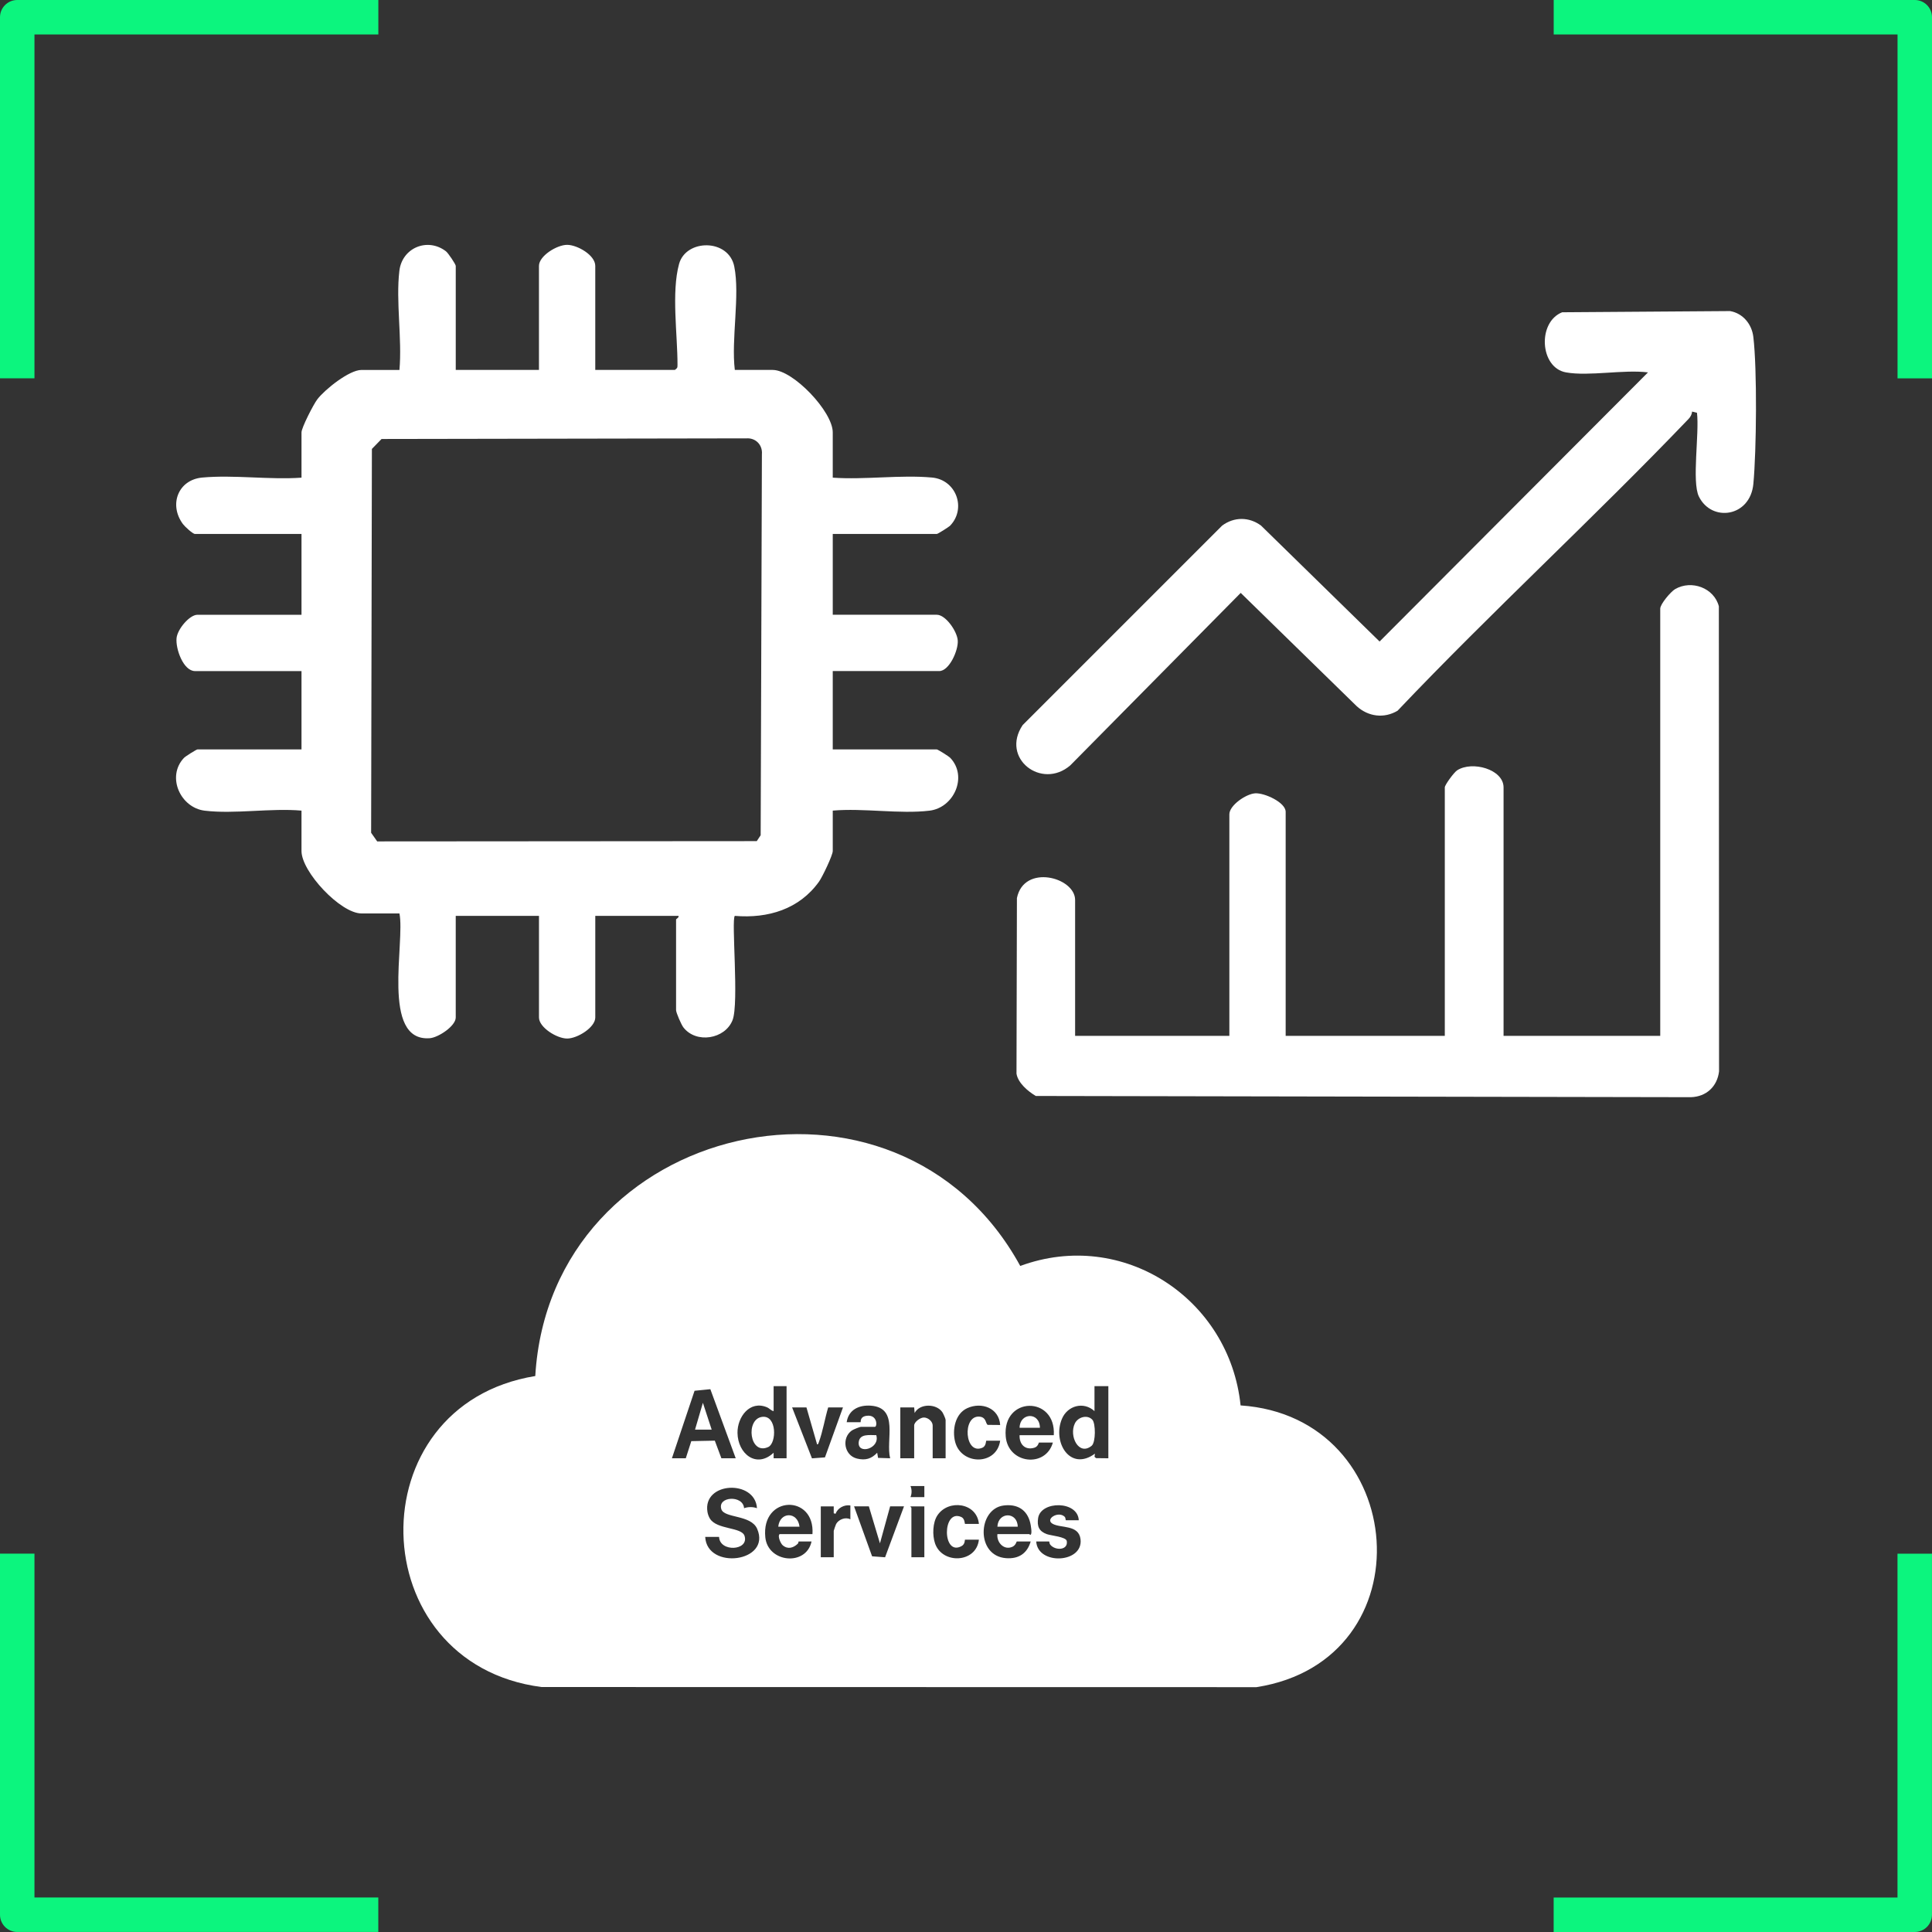 <?xml version="1.0" encoding="UTF-8"?>
<svg id="Layer_2" data-name="Layer 2" xmlns="http://www.w3.org/2000/svg" viewBox="0 0 507.33 507.33">
  <rect x="0" y="0" width="507.33" height="507.33" fill="#333333" stroke="none"/>
  <defs>
    <style>
      .cls-1 {
        fill: #0cf57e;
      }

      .cls-2 {
        fill: #fff;
      }
    </style>
  </defs>
  <g id="Capa_1" data-name="Capa 1">
    <g>
      <path class="cls-1" d="M9.05,498.28v-90.3H0v94.82c0,2.5,2.03,4.52,4.52,4.52h94.82v-9.05H9.05v.01Z"/>
      <path class="cls-1" d="M498.28,498.28h-90.3v9.05h94.82c2.5,0,4.52-2.03,4.52-4.52v-94.82h-9.05v90.3h.01v-.01h0Z"/>
      <path class="cls-1" d="M9.05,9.05h90.3V0H4.52C2.03,0,0,2.03,0,4.52v94.82h9.05V9.05Z"/>
      <path class="cls-1" d="M498.28,9.05v90.3h9.05V4.52C507.33,2.02,505.31,0,502.81,0h-94.82v9.05h90.3-.01,0Z"/>
    </g>
  </g>
  <g>
    <path class="cls-2" d="M119.67,97.143h21.858v-27.322c0-2.618,4.707-5.527,7.393-5.527,2.64,0,7.393,2.68,7.393,5.527v27.322h20.894c.656-.481.697-.562.7-1.313.023-7.864-1.636-19.041.408-26.509,1.81-6.615,13.011-6.685,14.496.647,1.543,7.619-.843,19.125.147,27.175h9.965c5.325,0,15.751,10.915,15.751,16.393v11.893c8.388.597,17.806-.792,26.067-.03,6.357.586,9.054,8.081,4.807,12.582-.42.445-3.305,2.235-3.551,2.235h-27.322v21.215h27.322c2.33,0,5.333,4.33,5.504,6.76.182,2.584-2.246,8.027-4.862,8.027h-27.965v20.572h27.322c.246,0,3.131,1.79,3.551,2.235,4.622,4.895.956,13.079-5.465,13.852-7.811.94-17.398-.728-25.408-.015v10.608c0,1.126-2.739,6.818-3.576,7.996-5.186,7.294-13.439,9.767-22.142,9.037-.969.971,1.141,22.945-.592,27.373-1.963,5.015-9.568,6.258-12.92,1.897-.556-.723-1.913-3.86-1.913-4.515v-23.787c0-.196.814-.493.643-.964h-21.858v26.68c0,2.618-4.707,5.527-7.393,5.527s-7.393-2.909-7.393-5.527v-26.68h-21.858v26.68c0,2.236-4.557,5.269-6.825,5.44-12.893.969-6.406-25.317-7.961-32.762h-9.965c-5.498,0-15.751-10.929-15.751-16.393v-10.608c-8.01-.713-17.597.955-25.408.015-6.421-.773-10.087-8.957-5.465-13.852.42-.445,3.305-2.235,3.551-2.235h27.322v-20.572h-27.965c-3.051,0-5.151-5.853-4.84-8.69.259-2.36,3.423-6.097,5.483-6.097h27.322v-21.215h-27.965c-.583,0-2.683-1.944-3.175-2.611-3.757-5.086-1.261-11.623,5.074-12.206,8.262-.76,17.678.627,26.067.03v-11.893c0-1.228,3.149-7.375,4.163-8.695,1.996-2.598,8.368-7.699,11.588-7.699h9.965c.73-8.213-.978-18.042-.015-26.051.724-6.025,7.38-8.81,12.216-5.115.618.472,2.585,3.433,2.585,3.844v27.322ZM100.195,115.277l-2.538,2.605-.201,100.8,1.592,2.265,99.675-.071,1.024-1.548.323-100.046c.202-2.199-1.324-4.061-3.542-4.172l-96.333.166Z"/>
    <path class="cls-2" d="M282.319,272.007h40.502v-58.181c0-2.327,4.331-5.336,6.76-5.504s8.026,2.374,8.026,4.862v58.824h41.787v-65.252c0-.644,2.401-3.932,3.24-4.475,3.968-2.566,12.189-.252,12.189,4.475v65.252h41.144v-112.183c0-1.201,2.765-4.458,3.887-5.114,4.336-2.534,10.268-.314,11.505,4.508l.051,122.126c-.481,4.001-3.365,6.638-7.376,6.768l-172.038-.319c-2.045-1.2-4.686-3.422-5.071-5.858l.11-46.103c1.834-9.057,15.282-5.483,15.282.496v35.68Z"/>
    <path class="cls-2" d="M411.216,97.786c-6.898-1.227-7.541-13.208-1-15.786l44.101-.315c3.389.599,5.695,3.441,6.094,6.764,1.022,8.521.83,29.876.01,38.612-.82,8.735-10.952,10.14-14.302,3.329-1.906-3.875.156-16.573-.506-21.996l-1.277-.319c-.081.756-.415,1.392-.936,1.937-24.925,26.037-51.585,50.49-76.413,76.621-3.538,2.094-7.64,1.567-10.682-1.151l-30.505-29.791-44.754,45.291c-7.503,6.475-18.362-1.827-12.507-10.578l52.395-52.395c3.137-2.315,7.058-2.317,10.198,0l31.135,30.447,70.484-70.67c-6.425-.802-15.455,1.082-21.537,0Z"/>
    <g>
      <path class="cls-2" d="M204.364,400.903h5.585c-.469-4.031-5.175-3.994-5.585,0Z"/>
      <path class="cls-2" d="M261.909,400.903h5.342c-.076-3.998-5.156-3.956-5.342,0Z"/>
      <path class="cls-2" d="M267.736,374.923h5.342c-.057-4.238-5.291-3.99-5.342,0Z"/>
      <path class="cls-2" d="M201.758,379.966c2.176-1.019,2.296-8.35-1.579-7.912-4.502.509-3.378,10.232,1.579,7.912Z"/>
      <path class="cls-2" d="M225.49,378.711c-.335,3.364,5.69,1.706,4.612-1.846-1.684.014-4.382-.461-4.612,1.846Z"/>
      <polygon class="cls-2" points="182.511 375.408 186.881 375.408 184.575 368.364 182.511 375.408"/>
      <path class="cls-2" d="M325.769,369.053c-2.887-28.059-30.919-46.554-57.859-36.623-32.234-58.926-123.373-38.218-127.351,28.906-47.192,7.675-45.688,75.542,1.651,81.667l187.734.033c45.167-7.077,40.307-71.003-4.175-73.984ZM253.975,369.781c3.785-1.733,8.372-.044,8.663,4.412l-3.246-.031c-.607-.208-.312-2.029-2.221-2.167-4.565-.329-3.873,10.266.85,8.144.951-.427.868-1.817.975-1.817h3.642c-.919,6.559-10.236,6.482-11.826.293-.8-3.116-.026-7.373,3.164-8.833ZM227.572,371.777c-1.891.249-1.47,1.689-1.599,1.689h-3.642c.477-3.319,3.288-4.585,6.405-4.34,7.385.579,3.799,9.002,5.008,13.809l-3.172-.105-.23-1.351c-1.507,1.602-3.092,2.067-5.294,1.533-3.41-.826-4.103-5.428-1.382-7.362.385-.273,2.077-.97,2.429-.97h3.642c.651,0,.734-3.285-2.165-2.903ZM211.769,369.581l2.795,9.712c.368-.037.375-.361.47-.62,1.026-2.773,1.579-6.222,2.441-9.092h3.885l-4.731,13.116-3.413.255-5.211-13.371h3.764ZM201.376,369.533c.714.298,1.07.883,1.773,1.019v-6.556h3.399v18.939h-3.399l-.002-1.457c-4.537,4.243-9.419.241-9.485-5.217-.051-4.158,3.221-8.6,7.714-6.728ZM180.083,382.935h-3.642l5.945-17.729,4.146-.413,6.662,18.142h-3.763l-1.726-4.628-6.175.126-1.447,4.502ZM185.182,403.574h3.642c.155,4.084,7.934,3.655,6.69-.255-.75-2.358-7.241-1.6-9.078-4.52-.321-.51-.561-1.175-.659-1.767-1.321-7.983,12.527-8.598,13-.985-1.034-.395-2.371-.383-3.389,0-.231-3.518-7.044-3.149-5.973.253.763,2.422,7.785,1.406,9.41,5.164,3.787,8.761-13.181,10.927-13.643,2.109ZM213.347,402.845h-8.62c-.617.515.284,2.484.791,2.919,1.34,1.15,2.772.734,3.955-.37.2-.187.199-.607.232-.607h3.399c-1.404,6.569-11.46,5.581-12.138-1.095-1.126-11.094,13.095-11.361,12.38-.847ZM223.303,398.961c-1.288-.668-3.066.019-3.746,1.232-.106.19-.625,1.706-.625,1.804v6.92h-3.399v-13.354h3.399v1.82s.481.12.481.12c.559-1.534,2.285-2.438,3.89-2.183v3.642ZM232.417,408.932l-3.413-.255-4.731-13.116h3.885l2.911,9.712,2.673-9.712h3.642l-4.968,13.371ZM242.727,408.916h-3.399v-12.99c0-.074-.307-.186-.243-.364h3.642v13.354ZM242.727,393.133h-3.642c.383-.902.385-2.008,0-2.914h3.642v2.914ZM242.606,372.229c-1.008,0-2.549,1.206-2.549,2.086v8.62h-3.642v-13.354h3.642l.121,1.459c1.323-2.533,5.678-2.516,7.267-.228.235.338.867,1.741.867,2.047v10.076h-3.399v-8.62c0-1.043-1.197-2.086-2.307-2.086ZM252.533,405.974c.947-.533.78-1.672.878-1.672h3.642c-.673,6.184-9.646,6.521-11.526.964-.719-2.125-.628-5.456.641-7.358,2.867-4.299,10.361-3.344,10.886,2.266h-3.642c-.106,0-.024-1.39-.975-1.817-5.077-2.279-5.043,10.509.097,7.616ZM270.651,402.984c-.18.143-.307-.139-.365-.139h-8.377c-.24,2.195,1.741,4.327,3.941,3.332.914-.413,1.065-1.39,1.158-1.39h3.642c-.923,3.154-3.166,4.611-6.444,4.378-8.026-.57-7.482-12.925-.698-13.827,3.557-.473,6.202,1.05,7.034,4.58.131.556.541,2.787.109,3.066ZM264.098,377.225c-.925-10.629,13.24-10.754,12.622-.36h-8.984c-.107,2.377,1.448,4.045,3.898,3.29.994-.306,1.108-1.348,1.201-1.348h3.642c-1.884,6.716-11.752,5.629-12.379-1.582ZM272.107,404.788h3.399c.043,0,.069.562.269.814,1.31,1.651,4.762,1.517,4.354-.93-.187-1.122-4.11-1.412-5.238-1.818-2.063-.744-2.625-2.076-2.282-4.243.722-4.56,10.428-4.571,10.667.592h-3.399c-.048,0-.054-.678-.299-.914-1.682-1.627-5.263.643-3.176,1.841,2.143,1.229,6.871.15,7.34,4.075.753,6.309-11.256,6.867-11.635.584ZM291.046,382.935l-3.239-.038-.392-.355.109-.824c-6.533,4.797-11.236-3.04-8.663-9.149,1.467-3.483,5.71-4.627,8.544-2.018v-6.556h3.642v18.939Z"/>
      <path class="cls-2" d="M282.253,373.778c-1.61,3.316,1.029,8.652,4.411,5.868,1.098-.903,1.063-5.881.178-6.834-1.324-1.428-3.782-.698-4.59.966Z"/>
    </g>
  </g>
</svg>